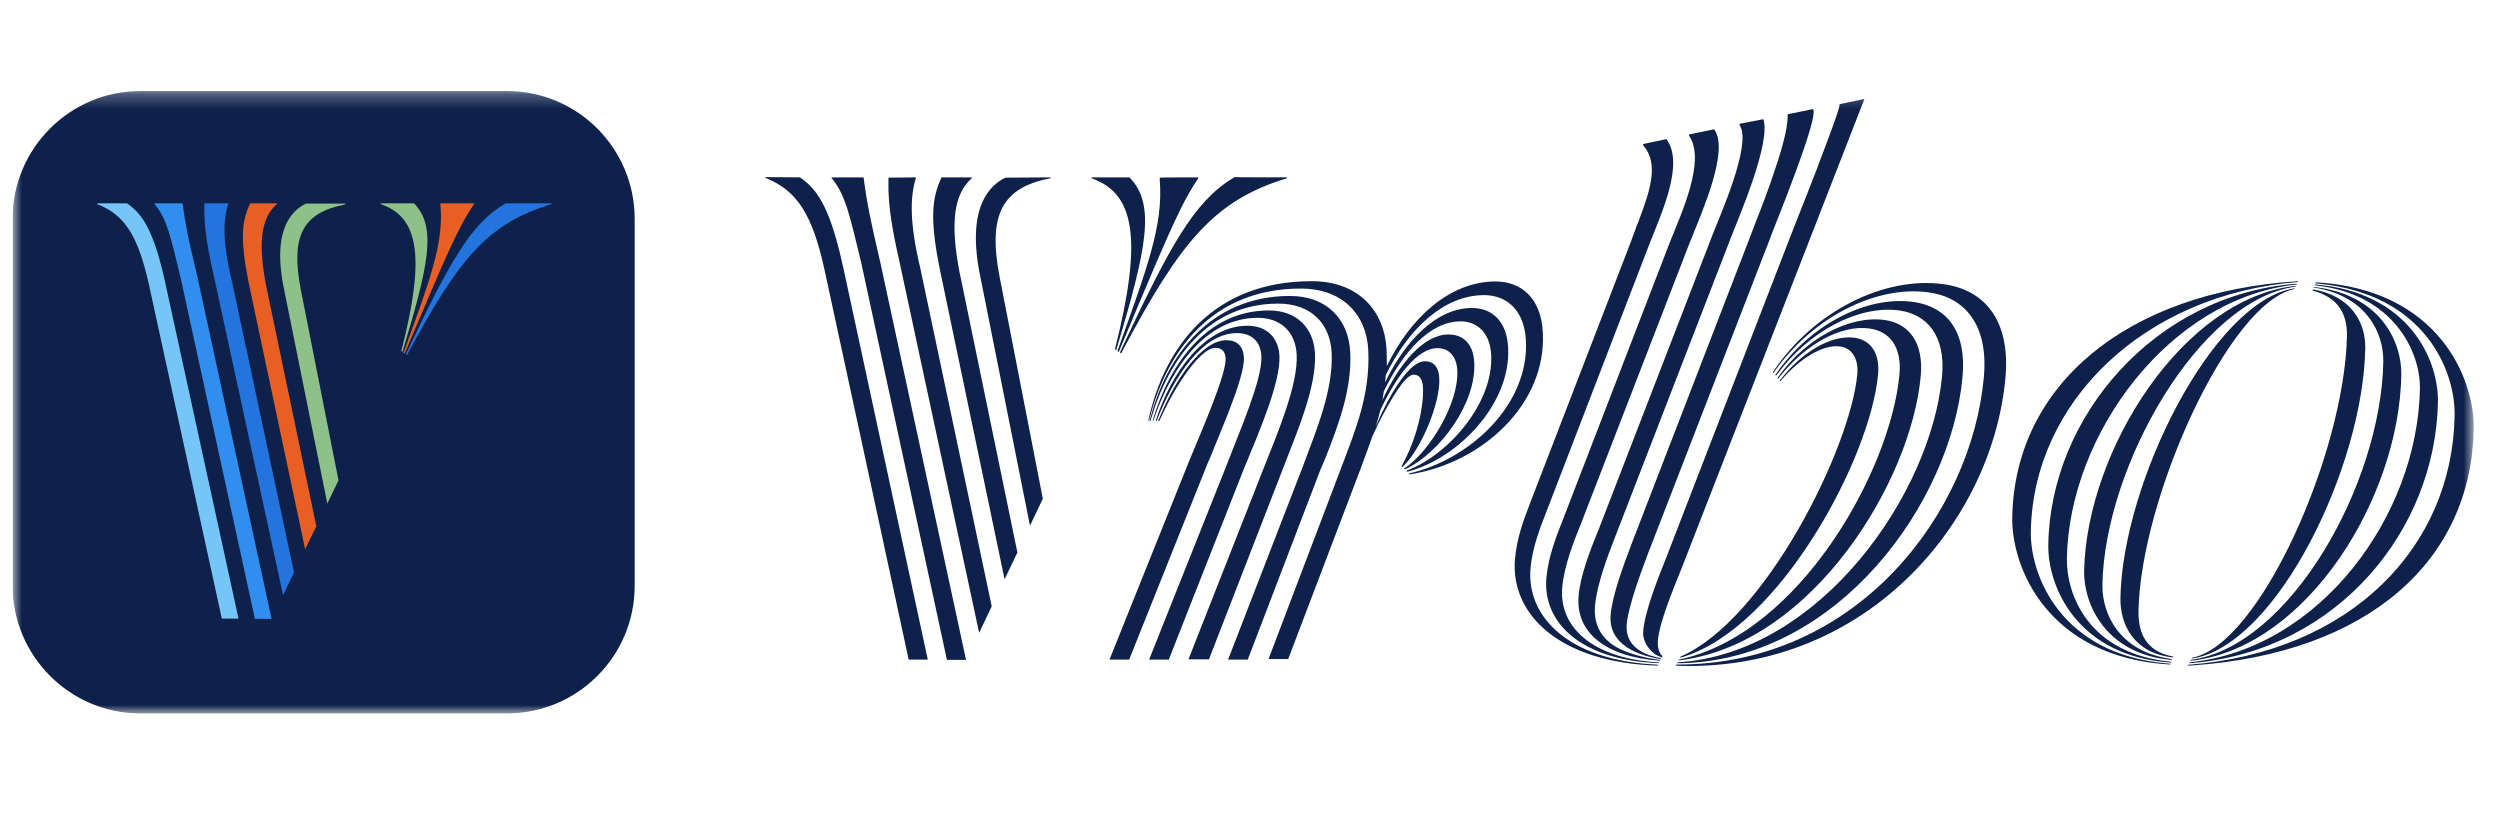 <svg width="172" height="56" viewBox="0 0 172 56" fill="none" xmlns="http://www.w3.org/2000/svg">
<g clip-path="url(#clip0_2122_5164)">
<mask id="mask0_2122_5164" style="mask-type:luminance" maskUnits="userSpaceOnUse" x="0" y="6" width="171" height="44">
<path d="M170.197 6.262H0.863V49.084H170.197V6.262Z" fill="white"/>
</mask>
<g mask="url(#mask0_2122_5164)">
<path d="M34.869 49.084H9.66C4.81 49.084 0.863 45.137 0.863 40.268V15.059C0.863 10.209 4.81 6.262 9.66 6.262H34.869C39.737 6.262 43.666 10.209 43.666 15.059V40.268C43.685 45.137 39.737 49.084 34.869 49.084Z" fill="#0E214B"/>
<path fill-rule="evenodd" clip-rule="evenodd" d="M133.724 19.553C136.487 19.929 138.348 21.978 137.972 26.02C137.052 35.945 128.442 46.096 115.697 45.815L115.302 45.796L115.339 45.721C127.821 45.758 135.641 35.269 136.487 25.963C136.826 22.317 135.153 20.456 132.709 20.117C129.1 19.61 124.739 21.809 122.107 25.531L122.013 25.663L121.975 25.606C124.757 21.396 129.664 18.989 133.724 19.553ZM159.346 19.422C167.806 19.91 170.249 26.095 170.193 29.479C170.042 38.558 162.975 44.931 150.887 45.777L150.511 45.796L150.53 45.739C161.791 44.875 168.726 37.6 168.877 28.595C168.933 25.512 166.828 20.23 159.515 19.516L159.29 19.497L159.346 19.422ZM114.644 9.571C115.903 11.226 114.343 14.591 113.46 16.846L113.422 16.94L106.448 35.062C105.978 36.265 105.433 37.618 105.301 39.085C105 42.487 107.989 45.42 113.892 45.721L114.08 45.739L114.061 45.796C107.2 45.589 103.91 42.205 104.23 38.464C104.361 36.998 104.812 35.814 105.245 34.686L105.301 34.535L112.238 16.546C112.313 16.32 112.388 16.113 112.482 15.888L112.557 15.662C112.595 15.549 112.632 15.455 112.689 15.342L112.764 15.136C113.516 13.143 114.136 11.301 113.102 10.06L113.046 10.004V9.91L114.644 9.571ZM158.106 19.346L158.086 19.403C147.559 20.249 139.891 27.599 139.721 36.547C139.664 39.63 141.826 45.025 149.102 45.645L149.327 45.664L149.308 45.721C140.83 45.232 138.387 38.991 138.443 35.607C138.593 26.49 146.319 20.08 158.106 19.346ZM131.656 20.775C133.893 21.095 135.322 22.73 135.021 25.945C134.214 34.592 126.506 45.345 115.715 45.627H115.396L115.415 45.57C125.265 44.968 132.859 33.934 133.611 25.907C133.874 23.087 132.577 21.621 130.66 21.358C127.878 20.982 124.457 22.787 122.276 25.738L122.182 25.851L122.144 25.794C124.513 22.317 128.442 20.324 131.656 20.775ZM159.27 19.572C165.775 20.098 167.767 24.779 167.73 27.637C167.58 36.397 160.906 44.705 150.925 45.608L150.624 45.627L150.643 45.57C159.647 44.649 166.339 35.438 166.49 26.734C166.527 24.178 164.666 20.268 159.402 19.647L159.252 19.628L159.27 19.572ZM117.934 8.895C119.005 10.342 117.069 14.628 116.355 16.452L116.317 16.527L108.76 36.058C108.29 37.205 107.613 38.934 107.482 40.401C107.237 43.183 109.625 45.288 114.005 45.57H114.136L114.118 45.627C108.816 45.42 106.128 42.882 106.391 39.761C106.523 38.295 107.087 36.848 107.557 35.682L107.613 35.532L114.926 16.564C115.715 14.609 117.313 11.113 116.261 9.421L116.204 9.346V9.252L117.934 8.895ZM158.03 19.516L158.012 19.572C149.271 20.493 142.352 29.873 142.202 38.408C142.164 40.965 143.724 44.931 149.232 45.514L149.401 45.532L149.383 45.589C142.878 45.157 140.867 40.325 140.924 37.468C141.056 28.689 148.236 20.249 158.03 19.516ZM121.317 8.199C121.863 9.797 119.625 14.948 119.174 16.132L119.156 16.17L111.091 37.017C110.621 38.22 109.869 40.194 109.738 41.66C109.606 43.202 110.377 44.292 111.937 44.856C112.952 45.232 113.854 45.363 114.193 45.401H114.23L114.212 45.457C110.414 45.194 108.384 43.484 108.61 40.983C108.722 39.611 109.418 37.825 109.907 36.622L109.963 36.49L117.84 16.113C118.366 14.76 120.49 10.004 119.719 8.669L119.682 8.613V8.519L121.317 8.199ZM159.196 19.741C163.745 20.249 165.248 23.482 165.211 25.794C165.061 34.235 158.783 44.423 150.925 45.439L150.68 45.457L150.717 45.401C157.579 44.48 163.821 33.257 163.971 24.892C164.008 22.862 162.767 20.38 159.29 19.798L159.158 19.779L159.196 19.741ZM129.664 22.016C131.28 22.241 132.371 23.501 132.145 25.888C131.487 33.069 124.814 44.123 115.772 45.401L115.49 45.439L115.509 45.382C123.818 43.634 130.058 32.374 130.679 25.794C130.867 23.858 130.002 22.787 128.611 22.599C126.675 22.335 124.212 23.67 122.426 25.945L122.332 26.058L122.295 26.001C124.156 23.332 127.201 21.678 129.664 22.016ZM55.035 12.203C55.053 12.222 55.072 12.222 55.091 12.241L55.148 12.278C56.031 12.936 57.027 13.895 57.967 18.2L58.005 18.35L63.832 45.382H62.516C62.516 45.382 56.745 18.595 56.726 18.557C55.899 14.779 54.847 13.143 52.76 12.278L52.666 12.241V12.184L55.035 12.203ZM59.415 12.203C59.433 12.354 59.452 12.485 59.471 12.636L59.49 12.748C59.64 13.857 59.847 14.966 60.524 17.88L60.561 18.031L66.464 45.401H65.148L59.264 18.125C58.493 14.966 58.212 13.5 57.272 12.316L57.215 12.26V12.203H59.415ZM157.956 19.666L157.917 19.723C151.301 20.644 144.796 32.073 144.646 40.231C144.609 42.262 145.849 44.837 149.327 45.326L149.44 45.345L149.401 45.401C144.91 45.025 143.349 41.604 143.386 39.273C143.575 30.964 150.191 20.493 157.956 19.666ZM84.379 23.407C85.112 23.407 85.544 23.82 85.582 24.61C85.619 25.306 85.15 26.734 84.585 28.201L84.492 28.445L84.379 28.727C83.946 29.817 83.495 30.889 83.176 31.678L83.119 31.791L77.686 45.382H76.333L81.822 31.697C82.555 29.911 84.379 25.776 84.322 24.666C84.303 24.14 84.022 23.933 83.608 23.933C82.63 23.933 80.92 26.377 79.811 28.858L79.754 28.971H79.679C80.807 26.133 82.668 23.407 84.379 23.407ZM85.826 22.411C87.18 22.411 87.951 23.256 88.026 24.46C88.12 26.264 86.635 29.686 85.751 31.847L85.695 31.96L80.412 45.382H79.059L84.454 31.847C85.225 29.798 86.86 26.133 86.785 24.497C86.728 23.501 86.127 22.918 85.093 22.918C82.743 22.918 80.788 25.87 79.623 28.84L79.585 28.952H79.51C80.6 25.588 82.894 22.411 85.826 22.411ZM88.74 20.362C91.353 20.362 92.782 22.035 92.894 24.197C93.026 26.659 92.161 29.047 91.221 31.434L91.071 31.791L90.958 32.054L90.845 32.317L85.845 45.382H84.492L89.586 32.223C90.545 29.648 91.748 26.828 91.616 24.253C91.522 22.317 90.244 20.888 87.95 20.888C83.157 20.888 80.412 24.648 79.19 28.84L79.153 28.971H79.096C80.224 24.403 83.345 20.362 88.74 20.362ZM87.292 21.358C89.266 21.358 90.375 22.617 90.469 24.291C90.582 26.603 89.304 29.554 88.383 31.941L88.326 32.092L83.176 45.363H81.766L87.01 32.035C87.931 29.723 89.323 26.415 89.21 24.384C89.135 22.918 88.195 21.866 86.522 21.866C83.025 21.866 80.6 25.23 79.397 28.821L79.359 28.934H79.303C80.45 25.042 83.044 21.358 87.292 21.358ZM102.895 19.365C104.624 19.365 106.034 20.474 106.147 22.881C106.41 27.806 101.974 31.829 97.105 32.618L96.955 32.637L96.917 32.581C101.09 31.641 105.226 27.862 104.982 23.407C104.869 21.302 103.628 20.305 102.105 20.305C99.305 20.305 96.861 22.674 95.338 25.813C95.319 25.963 95.319 26.133 95.3 26.302C96.692 23.407 98.853 21.189 101.278 21.189C102.632 21.189 103.666 22.072 103.76 23.915C103.967 27.749 100.376 31.49 96.917 32.43L96.804 32.449L96.748 32.392C99.605 31.34 102.763 27.768 102.594 24.422C102.519 22.899 101.635 22.11 100.489 22.11C98.383 22.11 96.504 24.234 95.207 26.922C95.169 27.129 95.15 27.317 95.112 27.524C96.259 25.024 97.932 23.012 99.662 23.012C100.696 23.012 101.372 23.689 101.429 24.948C101.579 27.749 99.06 31.152 96.729 32.261L96.654 32.298L96.598 32.242C98.308 31.133 100.376 27.787 100.263 25.475C100.207 24.535 99.718 23.952 98.891 23.952C97.5 23.952 96.034 25.926 94.962 28.238C94.868 28.614 94.774 28.971 94.643 29.347C95.639 27.035 96.974 24.855 98.026 24.855C98.703 24.855 98.985 25.324 99.023 26.001C99.117 27.712 97.763 30.926 96.541 32.073L96.485 32.129L96.428 32.073C97.5 30.155 97.989 27.9 97.895 26.546C97.857 26.189 97.725 25.776 97.255 25.776C96.692 25.776 95.695 27.43 94.793 29.216L94.699 29.422L94.605 29.629C94.567 29.704 94.53 29.761 94.511 29.836L94.455 29.93C94.21 30.644 93.928 31.377 93.646 32.148L93.534 32.449L88.627 45.345H87.274L92.218 32.336C93.27 29.554 94.285 27.148 94.135 24.046C94.004 21.678 92.406 19.854 89.492 19.854C83.458 19.854 80.299 24.065 79.096 28.783L79.059 28.934H79.002C80.112 23.839 83.476 19.346 90.244 19.346C93.477 19.346 95.244 21.396 95.394 24.009C95.413 24.422 95.413 24.817 95.413 25.193C97.03 21.847 99.756 19.365 102.895 19.365ZM124.739 7.504C125.19 7.992 122.069 15.624 121.806 16.32V16.339L113.403 38.032C112.99 39.141 112.05 41.585 111.918 42.938C111.805 44.329 112.839 45.006 114.212 45.269L114.287 45.288L114.249 45.345C112.2 45.025 110.659 44.066 110.809 42.318C110.922 40.946 111.711 38.859 112.181 37.618L112.219 37.506L120.434 16.226C120.64 15.643 121.261 14.158 121.825 12.542L121.919 12.26C122.483 10.643 122.99 8.97 122.99 8.011V7.936V7.861L124.739 7.504ZM159.121 19.91C161.752 20.343 162.767 22.185 162.73 23.971C162.579 32.092 156.714 44.236 150.944 45.288L150.775 45.307L150.812 45.251C155.493 44.386 161.32 31.095 161.471 23.087C161.489 21.602 160.869 20.493 159.214 20.023L159.121 20.005V19.91ZM127.596 23.238C128.686 23.388 129.344 24.272 129.213 25.757C128.686 31.509 122.464 43.164 115.791 45.194L115.584 45.251L115.621 45.175C121.468 42.638 127.314 30.832 127.784 25.738C127.878 24.629 127.37 23.933 126.6 23.839C125.434 23.67 123.799 24.685 122.558 26.151L122.483 26.245L122.445 26.189C123.911 24.253 125.979 23.012 127.596 23.238ZM157.88 19.835L157.842 19.892C153.312 20.813 147.259 34.348 147.128 42.055C147.109 43.559 147.654 44.799 149.44 45.157L149.533 45.175L149.496 45.232C146.752 44.931 145.849 42.901 145.886 41.115C146.037 33.182 152.26 20.662 157.88 19.835ZM128.273 6.808L115.715 39.047C115.246 40.25 114.174 42.713 114.061 44.085C114.024 44.611 114.193 45.006 114.362 45.119L114.381 45.138L114.343 45.232C114.23 45.194 114.155 45.157 114.061 45.119C113.478 44.837 113.027 44.123 113.046 43.54C113.102 42.205 114.061 39.818 114.531 38.633L114.569 38.54L123.122 16.414C123.197 16.188 124.156 13.82 125.039 11.527L125.133 11.263C125.885 9.289 126.581 7.447 126.562 7.184V7.165L128.273 6.808ZM63.024 12.203C62.686 13.312 62.479 14.929 63.306 18.407L63.343 18.576L68.231 41.717L67.366 43.54L61.877 17.974C61.313 15.493 61.163 14.215 61.125 13.049V12.899C61.125 12.748 61.125 12.598 61.125 12.448V12.297V12.222L63.024 12.203ZM66.859 12.203V12.26C65.656 13.331 65.336 15.23 66.032 18.82L66.069 18.971L69.998 38.013L69.115 39.855L64.678 18.613C63.945 15.023 64.133 13.613 64.753 12.26L64.772 12.203H66.859ZM72.291 12.203V12.26C68.927 12.899 67.949 14.779 68.776 19.064L71.746 34.31L70.863 36.171L67.46 19.102C66.407 14.121 68.212 12.711 69.133 12.241L69.19 12.222L72.291 12.203ZM88.552 12.203V12.26C83.458 13.801 81.164 16.752 77.254 24.084L77.141 24.309L77.047 24.253C80.487 16.903 82.142 13.876 84.849 12.241L84.924 12.184C84.924 12.203 88.552 12.203 88.552 12.203ZM82.442 12.203V12.26C82.01 12.899 81.634 13.557 81.202 14.421L81.127 14.591C80.243 16.377 79.153 19.008 77.047 24.027L76.972 24.215L76.878 24.159C78.965 18.331 80.036 15.474 79.792 12.41V12.297V12.222C79.773 12.203 82.442 12.203 82.442 12.203ZM77.705 12.203C79.529 14.045 78.89 17.091 76.859 23.877L76.803 24.084L76.709 24.027C78.645 16.358 78.025 13.35 75.186 12.297L75.092 12.26V12.203H77.705Z" fill="#0E214B"/>
<path d="M27.612 24.157L27.687 24.213C29.492 18.236 30.075 15.604 28.477 13.987H26.202V14.044C28.74 14.927 29.323 17.484 27.612 24.157Z" fill="#8EC089"/>
<path fill-rule="evenodd" clip-rule="evenodd" d="M34.791 13.987C32.385 15.378 30.956 17.973 27.93 24.364L28.005 24.42C31.483 17.954 33.456 15.378 37.949 14.044V13.987H34.791Z" fill="#2474DE"/>
<path d="M27.763 24.27L27.839 24.326C30.696 17.615 31.429 15.792 32.613 14.044V13.987H30.301V14.062C30.546 16.732 29.605 19.194 27.763 24.27Z" fill="#E85F24"/>
<path fill-rule="evenodd" clip-rule="evenodd" d="M8.739 13.987H6.69V14.044C8.57 14.777 9.472 16.187 10.224 19.476C10.224 19.514 15.262 42.561 15.262 42.561H16.409L11.333 19.288C10.45 15.303 9.529 14.57 8.739 13.987Z" fill="#76C5F7"/>
<path fill-rule="evenodd" clip-rule="evenodd" d="M19.475 40.944L20.227 39.384L15.978 19.458C15.226 16.356 15.396 14.946 15.715 13.987H14.061C14.042 15.247 14.098 16.281 14.7 18.931L19.475 40.944Z" fill="#2474DE"/>
<path d="M12.557 13.987H10.639V14.044C11.504 15.078 11.749 16.337 12.425 19.1L17.538 42.579H18.685L13.572 19.006C12.839 15.999 12.726 15.153 12.557 13.987Z" fill="#318EEE"/>
<path d="M20.994 37.786L21.764 36.207L18.343 19.815C17.704 16.638 17.986 14.983 19.039 14.044V13.987H17.215C16.651 15.171 16.482 16.356 17.121 19.514L20.994 37.786Z" fill="#E85F24"/>
<path d="M19.548 19.928C18.627 15.548 20.282 14.383 21.052 14.007H23.759V14.063C20.827 14.627 19.981 16.225 20.695 19.928L23.289 33.049L22.519 34.647L19.548 19.928Z" fill="#8EC089"/>
</g>
</g>
<defs>
<clipPath id="clip0_2122_5164">
<rect width="170.5" height="55" fill="white" transform="translate(0.863 0.26)"/>
</clipPath>
</defs>
</svg>
